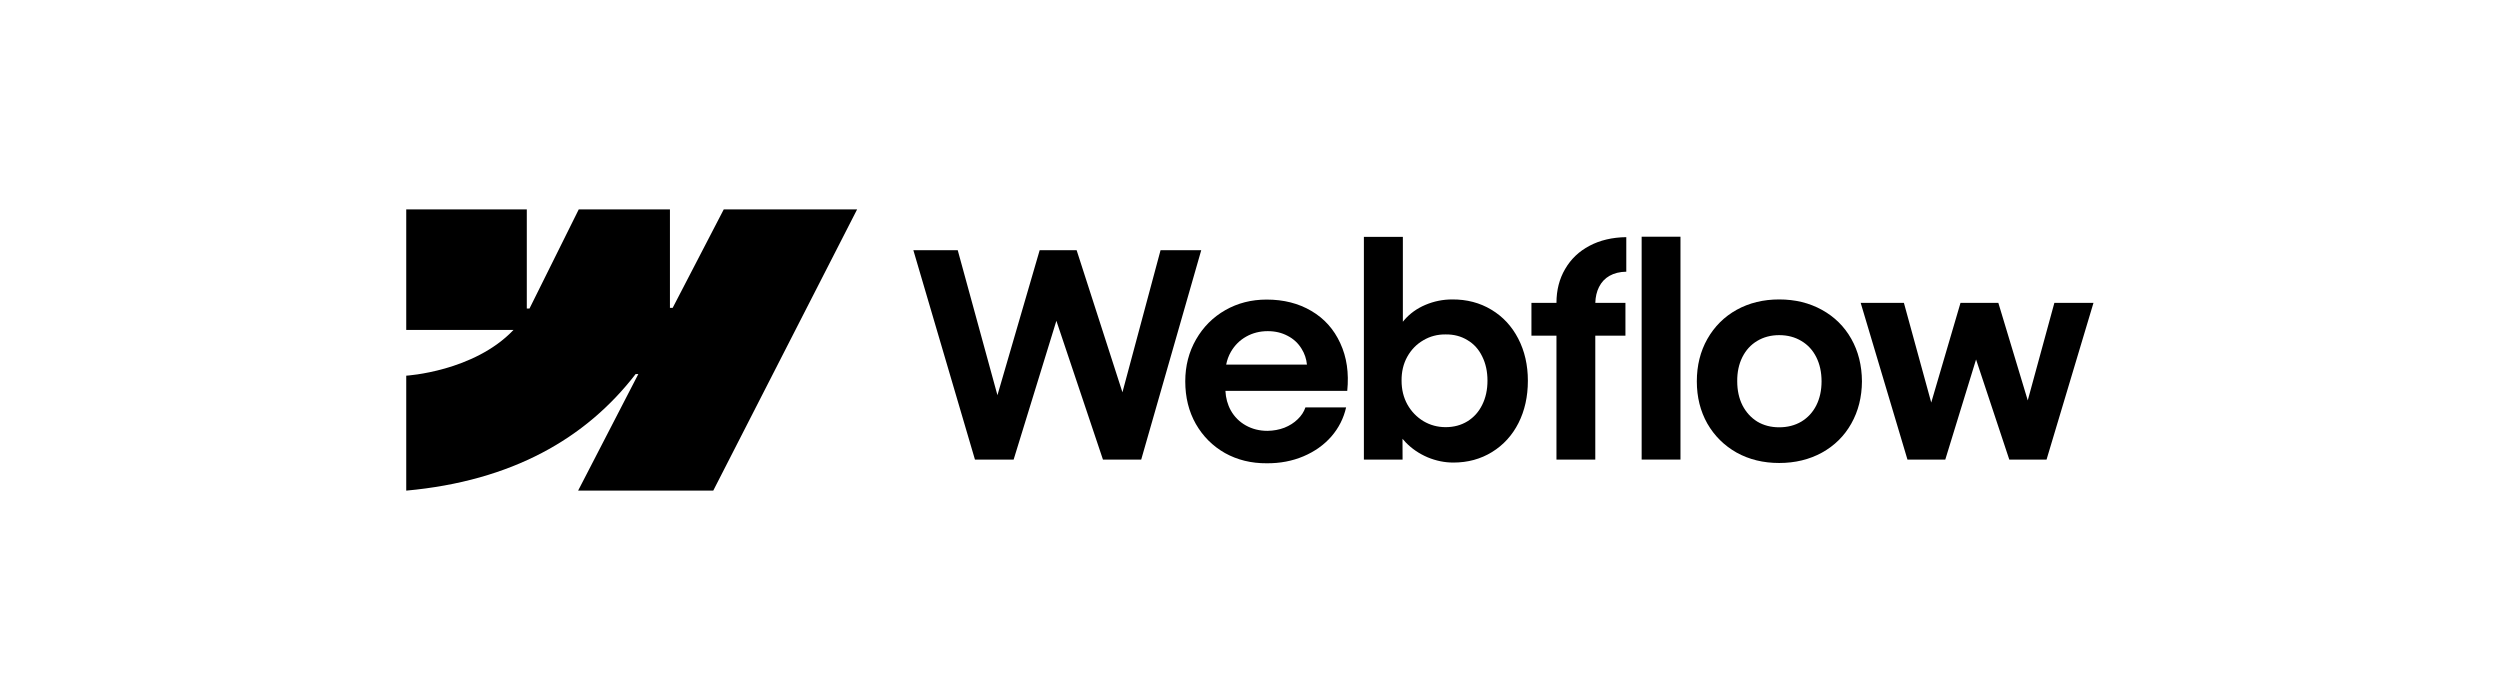 <svg width="200" height="56" viewBox="0 0 200 56" fill="none" xmlns="http://www.w3.org/2000/svg">
<path fill-rule="evenodd" clip-rule="evenodd" d="M68.57 16.75L57.06 39.25H46.249L51.066 29.925H50.85C46.876 35.083 40.947 38.479 32.499 39.25V30.054C32.499 30.054 37.904 29.735 41.081 26.395H32.499V16.75H42.144V24.683L42.36 24.682L46.301 16.75H53.595V24.632L53.812 24.632L57.901 16.75H68.57Z" fill="black"/>
<path d="M131.332 36.766H134.438V18.937H131.332V36.766Z" fill="black"/>
<path fill-rule="evenodd" clip-rule="evenodd" d="M114.208 36.584C114.883 36.865 115.57 37.005 116.268 37.005C117.421 37.005 118.452 36.725 119.363 36.163C120.273 35.602 120.978 34.828 121.479 33.842C121.979 32.849 122.23 31.722 122.23 30.463C122.23 29.204 121.972 28.078 121.456 27.084C120.94 26.09 120.223 25.32 119.306 24.774C118.388 24.221 117.345 23.948 116.177 23.955C115.433 23.955 114.72 24.099 114.038 24.387C113.355 24.676 112.786 25.085 112.331 25.616C112.296 25.657 112.262 25.697 112.229 25.739V18.949H109.111V36.766H112.206L112.2 35.102C112.28 35.2 112.365 35.296 112.456 35.39C112.949 35.898 113.533 36.296 114.208 36.584ZM117.394 33.706C116.886 34.017 116.306 34.172 115.653 34.172C115.009 34.172 114.417 34.013 113.878 33.694C113.34 33.368 112.911 32.925 112.593 32.363C112.282 31.802 112.126 31.165 112.126 30.452C112.119 29.739 112.27 29.102 112.581 28.54C112.9 27.971 113.328 27.531 113.867 27.221C114.406 26.902 115.001 26.746 115.653 26.754C116.306 26.746 116.886 26.898 117.394 27.209C117.91 27.512 118.304 27.949 118.577 28.517C118.858 29.079 118.998 29.724 118.998 30.452C118.998 31.18 118.858 31.825 118.577 32.386C118.304 32.947 117.91 33.387 117.394 33.706Z" fill="black"/>
<path d="M73.069 20.018H76.619L79.795 31.615L83.173 20.018H86.131L89.795 31.383L92.844 20.018H96.098L91.297 36.766H88.236L84.51 25.664L81.091 36.766H77.996L73.069 20.018Z" fill="black"/>
<path fill-rule="evenodd" clip-rule="evenodd" d="M101.341 37.062C100.104 37.07 98.989 36.797 97.995 36.243C97.009 35.682 96.232 34.904 95.663 33.91C95.102 32.917 94.821 31.783 94.821 30.509C94.821 29.272 95.109 28.153 95.686 27.152C96.262 26.151 97.043 25.37 98.029 24.808C99.016 24.247 100.115 23.966 101.329 23.966C102.694 23.966 103.889 24.27 104.913 24.877C105.945 25.483 106.715 26.344 107.223 27.459C107.739 28.567 107.924 29.837 107.78 31.271H98.034C98.062 31.842 98.204 32.362 98.462 32.83C98.75 33.345 99.152 33.747 99.668 34.036C100.184 34.324 100.76 34.468 101.397 34.468C101.883 34.46 102.334 34.377 102.751 34.218C103.169 34.051 103.521 33.827 103.809 33.546C104.105 33.266 104.314 32.947 104.435 32.591H107.689C107.492 33.463 107.098 34.24 106.506 34.923C105.914 35.598 105.171 36.125 104.276 36.505C103.381 36.884 102.402 37.07 101.341 37.062ZM98.473 28.142C98.291 28.459 98.165 28.8 98.095 29.166H104.556C104.509 28.704 104.366 28.283 104.128 27.903C103.855 27.456 103.483 27.11 103.013 26.868C102.543 26.617 102.012 26.492 101.42 26.492C100.791 26.492 100.218 26.636 99.702 26.925C99.186 27.213 98.777 27.619 98.473 28.142Z" fill="black"/>
<path d="M124.517 24.228C124.517 23.212 124.748 22.309 125.211 21.52C125.674 20.724 126.322 20.105 127.157 19.666C127.999 19.218 128.981 18.987 130.103 18.972V21.736C129.58 21.744 129.133 21.854 128.761 22.066C128.397 22.271 128.116 22.571 127.919 22.965C127.737 23.328 127.639 23.749 127.625 24.228H130.035V26.856H127.623V36.766H124.517V26.856H122.515V24.228H124.517Z" fill="black"/>
<path fill-rule="evenodd" clip-rule="evenodd" d="M142.334 37.039C141.067 37.039 139.933 36.763 138.932 36.209C137.938 35.648 137.157 34.874 136.588 33.888C136.027 32.894 135.746 31.768 135.746 30.509C135.746 29.242 136.027 28.112 136.588 27.118C137.157 26.117 137.938 25.339 138.932 24.785C139.933 24.232 141.067 23.955 142.334 23.955C143.608 23.955 144.746 24.232 145.747 24.785C146.756 25.339 147.541 26.113 148.103 27.107C148.664 28.1 148.948 29.234 148.956 30.509C148.948 31.768 148.664 32.894 148.103 33.888C147.549 34.874 146.768 35.648 145.759 36.209C144.75 36.763 143.608 37.039 142.334 37.039ZM142.334 34.184C143.002 34.184 143.593 34.032 144.109 33.728C144.625 33.417 145.023 32.985 145.304 32.431C145.584 31.87 145.725 31.229 145.725 30.509C145.725 29.78 145.584 29.136 145.304 28.574C145.023 28.013 144.625 27.581 144.109 27.277C143.593 26.966 143.002 26.811 142.334 26.811C141.674 26.811 141.086 26.966 140.57 27.277C140.062 27.581 139.668 28.013 139.387 28.574C139.107 29.136 138.97 29.78 138.978 30.509C138.978 31.229 139.118 31.87 139.399 32.431C139.687 32.985 140.081 33.417 140.582 33.728C141.09 34.032 141.674 34.184 142.334 34.184Z" fill="black"/>
<path d="M152.312 24.228H148.854L152.597 36.766H155.623L158.085 28.758L160.743 36.766H163.724L167.479 24.228H164.35L162.22 32.032L159.867 24.228H156.841L154.499 32.204L152.312 24.228Z" fill="black"/>
</svg>
